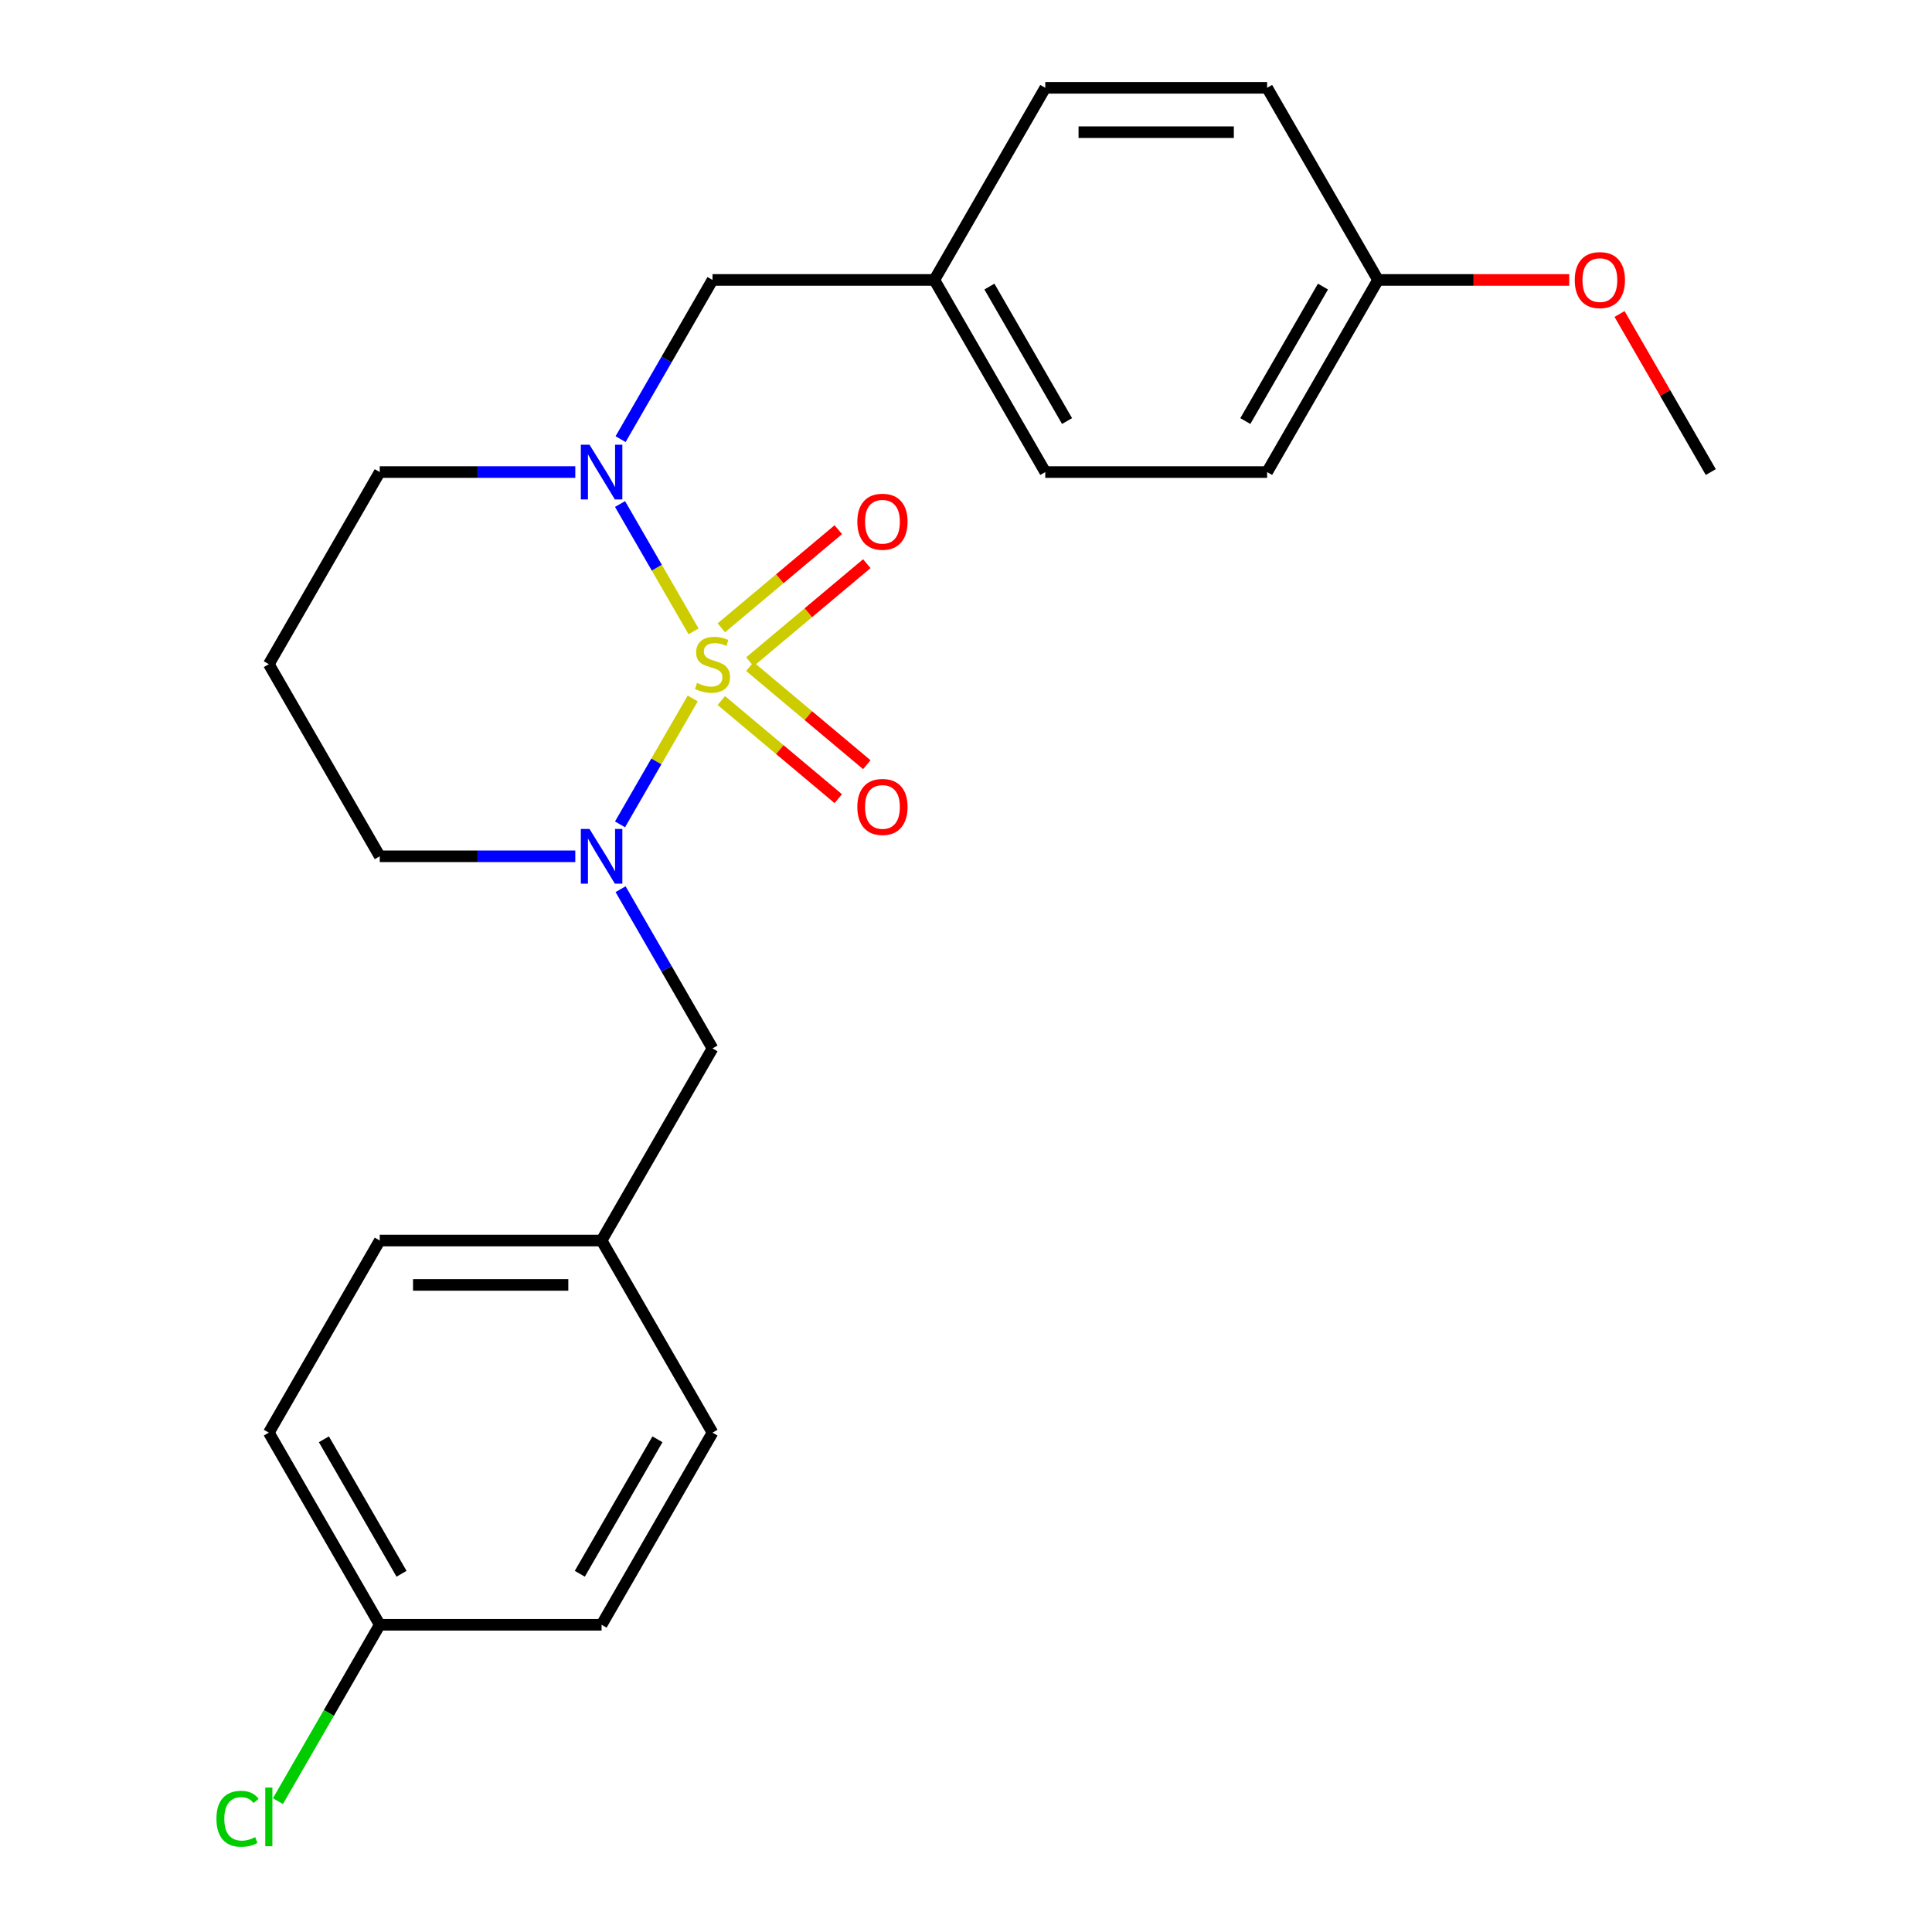 <?xml version='1.0' encoding='iso-8859-1'?>
<svg version='1.1' baseProfile='full'
              xmlns='http://www.w3.org/2000/svg'
                      xmlns:rdkit='http://www.rdkit.org/xml'
                      xmlns:xlink='http://www.w3.org/1999/xlink'
                  xml:space='preserve'
width='1000px' height='1000px' viewBox='0 0 1000 1000'>
<!-- END OF HEADER -->
<rect style='opacity:1.0;fill:#FFFFFF;stroke:none' width='1000' height='1000' x='0' y='0'> </rect>
<path class='bond-0' d='M 358.546,361.527 L 339.732,394.113' style='fill:none;fill-rule:evenodd;stroke:#CCCC00;stroke-width:6px;stroke-linecap:butt;stroke-linejoin:miter;stroke-opacity:1' />
<path class='bond-0' d='M 339.732,394.113 L 320.919,426.699' style='fill:none;fill-rule:evenodd;stroke:#0000FF;stroke-width:6px;stroke-linecap:butt;stroke-linejoin:miter;stroke-opacity:1' />
<path class='bond-1' d='M 358.984,326.786 L 339.958,293.831' style='fill:none;fill-rule:evenodd;stroke:#CCCC00;stroke-width:6px;stroke-linecap:butt;stroke-linejoin:miter;stroke-opacity:1' />
<path class='bond-1' d='M 339.958,293.831 L 320.931,260.876' style='fill:none;fill-rule:evenodd;stroke:#0000FF;stroke-width:6px;stroke-linecap:butt;stroke-linejoin:miter;stroke-opacity:1' />
<path class='bond-2' d='M 388.125,342.545 L 418.39,317.15' style='fill:none;fill-rule:evenodd;stroke:#CCCC00;stroke-width:6px;stroke-linecap:butt;stroke-linejoin:miter;stroke-opacity:1' />
<path class='bond-2' d='M 418.39,317.15 L 448.655,291.755' style='fill:none;fill-rule:evenodd;stroke:#FF0000;stroke-width:6px;stroke-linecap:butt;stroke-linejoin:miter;stroke-opacity:1' />
<path class='bond-2' d='M 373.364,324.953 L 403.628,299.558' style='fill:none;fill-rule:evenodd;stroke:#CCCC00;stroke-width:6px;stroke-linecap:butt;stroke-linejoin:miter;stroke-opacity:1' />
<path class='bond-2' d='M 403.628,299.558 L 433.893,274.163' style='fill:none;fill-rule:evenodd;stroke:#FF0000;stroke-width:6px;stroke-linecap:butt;stroke-linejoin:miter;stroke-opacity:1' />
<path class='bond-3' d='M 373.364,362.601 L 403.628,387.996' style='fill:none;fill-rule:evenodd;stroke:#CCCC00;stroke-width:6px;stroke-linecap:butt;stroke-linejoin:miter;stroke-opacity:1' />
<path class='bond-3' d='M 403.628,387.996 L 433.893,413.391' style='fill:none;fill-rule:evenodd;stroke:#FF0000;stroke-width:6px;stroke-linecap:butt;stroke-linejoin:miter;stroke-opacity:1' />
<path class='bond-3' d='M 388.125,345.009 L 418.39,370.404' style='fill:none;fill-rule:evenodd;stroke:#CCCC00;stroke-width:6px;stroke-linecap:butt;stroke-linejoin:miter;stroke-opacity:1' />
<path class='bond-3' d='M 418.39,370.404 L 448.655,395.799' style='fill:none;fill-rule:evenodd;stroke:#FF0000;stroke-width:6px;stroke-linecap:butt;stroke-linejoin:miter;stroke-opacity:1' />
<path class='bond-4' d='M 321.214,460.248 L 345.004,501.453' style='fill:none;fill-rule:evenodd;stroke:#0000FF;stroke-width:6px;stroke-linecap:butt;stroke-linejoin:miter;stroke-opacity:1' />
<path class='bond-4' d='M 345.004,501.453 L 368.794,542.658' style='fill:none;fill-rule:evenodd;stroke:#000000;stroke-width:6px;stroke-linecap:butt;stroke-linejoin:miter;stroke-opacity:1' />
<path class='bond-6' d='M 297.771,443.218 L 247.164,443.218' style='fill:none;fill-rule:evenodd;stroke:#0000FF;stroke-width:6px;stroke-linecap:butt;stroke-linejoin:miter;stroke-opacity:1' />
<path class='bond-6' d='M 247.164,443.218 L 196.557,443.218' style='fill:none;fill-rule:evenodd;stroke:#000000;stroke-width:6px;stroke-linecap:butt;stroke-linejoin:miter;stroke-opacity:1' />
<path class='bond-5' d='M 321.214,227.305 L 345.004,186.1' style='fill:none;fill-rule:evenodd;stroke:#0000FF;stroke-width:6px;stroke-linecap:butt;stroke-linejoin:miter;stroke-opacity:1' />
<path class='bond-5' d='M 345.004,186.1 L 368.794,144.895' style='fill:none;fill-rule:evenodd;stroke:#000000;stroke-width:6px;stroke-linecap:butt;stroke-linejoin:miter;stroke-opacity:1' />
<path class='bond-7' d='M 297.771,244.336 L 247.164,244.336' style='fill:none;fill-rule:evenodd;stroke:#0000FF;stroke-width:6px;stroke-linecap:butt;stroke-linejoin:miter;stroke-opacity:1' />
<path class='bond-7' d='M 247.164,244.336 L 196.557,244.336' style='fill:none;fill-rule:evenodd;stroke:#000000;stroke-width:6px;stroke-linecap:butt;stroke-linejoin:miter;stroke-opacity:1' />
<path class='bond-9' d='M 368.794,542.658 L 311.382,642.099' style='fill:none;fill-rule:evenodd;stroke:#000000;stroke-width:6px;stroke-linecap:butt;stroke-linejoin:miter;stroke-opacity:1' />
<path class='bond-8' d='M 368.794,144.895 L 483.618,144.895' style='fill:none;fill-rule:evenodd;stroke:#000000;stroke-width:6px;stroke-linecap:butt;stroke-linejoin:miter;stroke-opacity:1' />
<path class='bond-24' d='M 196.557,443.218 L 139.145,343.777' style='fill:none;fill-rule:evenodd;stroke:#000000;stroke-width:6px;stroke-linecap:butt;stroke-linejoin:miter;stroke-opacity:1' />
<path class='bond-10' d='M 196.557,244.336 L 139.145,343.777' style='fill:none;fill-rule:evenodd;stroke:#000000;stroke-width:6px;stroke-linecap:butt;stroke-linejoin:miter;stroke-opacity:1' />
<path class='bond-15' d='M 483.618,144.895 L 541.03,45.455' style='fill:none;fill-rule:evenodd;stroke:#000000;stroke-width:6px;stroke-linecap:butt;stroke-linejoin:miter;stroke-opacity:1' />
<path class='bond-16' d='M 483.618,144.895 L 541.03,244.336' style='fill:none;fill-rule:evenodd;stroke:#000000;stroke-width:6px;stroke-linecap:butt;stroke-linejoin:miter;stroke-opacity:1' />
<path class='bond-16' d='M 512.118,148.329 L 552.307,217.938' style='fill:none;fill-rule:evenodd;stroke:#000000;stroke-width:6px;stroke-linecap:butt;stroke-linejoin:miter;stroke-opacity:1' />
<path class='bond-14' d='M 311.382,642.099 L 368.794,741.54' style='fill:none;fill-rule:evenodd;stroke:#000000;stroke-width:6px;stroke-linecap:butt;stroke-linejoin:miter;stroke-opacity:1' />
<path class='bond-17' d='M 311.382,642.099 L 196.557,642.099' style='fill:none;fill-rule:evenodd;stroke:#000000;stroke-width:6px;stroke-linecap:butt;stroke-linejoin:miter;stroke-opacity:1' />
<path class='bond-17' d='M 294.158,665.064 L 213.781,665.064' style='fill:none;fill-rule:evenodd;stroke:#000000;stroke-width:6px;stroke-linecap:butt;stroke-linejoin:miter;stroke-opacity:1' />
<path class='bond-11' d='M 196.557,840.981 L 139.145,741.54' style='fill:none;fill-rule:evenodd;stroke:#000000;stroke-width:6px;stroke-linecap:butt;stroke-linejoin:miter;stroke-opacity:1' />
<path class='bond-11' d='M 207.834,814.582 L 167.645,744.974' style='fill:none;fill-rule:evenodd;stroke:#000000;stroke-width:6px;stroke-linecap:butt;stroke-linejoin:miter;stroke-opacity:1' />
<path class='bond-13' d='M 196.557,840.981 L 170.207,886.622' style='fill:none;fill-rule:evenodd;stroke:#000000;stroke-width:6px;stroke-linecap:butt;stroke-linejoin:miter;stroke-opacity:1' />
<path class='bond-13' d='M 170.207,886.622 L 143.856,932.263' style='fill:none;fill-rule:evenodd;stroke:#00CC00;stroke-width:6px;stroke-linecap:butt;stroke-linejoin:miter;stroke-opacity:1' />
<path class='bond-26' d='M 196.557,840.981 L 311.382,840.981' style='fill:none;fill-rule:evenodd;stroke:#000000;stroke-width:6px;stroke-linecap:butt;stroke-linejoin:miter;stroke-opacity:1' />
<path class='bond-12' d='M 713.267,144.895 L 655.855,244.336' style='fill:none;fill-rule:evenodd;stroke:#000000;stroke-width:6px;stroke-linecap:butt;stroke-linejoin:miter;stroke-opacity:1' />
<path class='bond-12' d='M 684.767,148.329 L 644.578,217.938' style='fill:none;fill-rule:evenodd;stroke:#000000;stroke-width:6px;stroke-linecap:butt;stroke-linejoin:miter;stroke-opacity:1' />
<path class='bond-22' d='M 713.267,144.895 L 762.744,144.895' style='fill:none;fill-rule:evenodd;stroke:#000000;stroke-width:6px;stroke-linecap:butt;stroke-linejoin:miter;stroke-opacity:1' />
<path class='bond-22' d='M 762.744,144.895 L 812.221,144.895' style='fill:none;fill-rule:evenodd;stroke:#FF0000;stroke-width:6px;stroke-linecap:butt;stroke-linejoin:miter;stroke-opacity:1' />
<path class='bond-25' d='M 713.267,144.895 L 655.855,45.455' style='fill:none;fill-rule:evenodd;stroke:#000000;stroke-width:6px;stroke-linecap:butt;stroke-linejoin:miter;stroke-opacity:1' />
<path class='bond-18' d='M 368.794,741.54 L 311.382,840.981' style='fill:none;fill-rule:evenodd;stroke:#000000;stroke-width:6px;stroke-linecap:butt;stroke-linejoin:miter;stroke-opacity:1' />
<path class='bond-18' d='M 340.294,744.974 L 300.105,814.582' style='fill:none;fill-rule:evenodd;stroke:#000000;stroke-width:6px;stroke-linecap:butt;stroke-linejoin:miter;stroke-opacity:1' />
<path class='bond-21' d='M 541.03,45.455 L 655.855,45.455' style='fill:none;fill-rule:evenodd;stroke:#000000;stroke-width:6px;stroke-linecap:butt;stroke-linejoin:miter;stroke-opacity:1' />
<path class='bond-21' d='M 558.254,68.419 L 638.631,68.419' style='fill:none;fill-rule:evenodd;stroke:#000000;stroke-width:6px;stroke-linecap:butt;stroke-linejoin:miter;stroke-opacity:1' />
<path class='bond-20' d='M 541.03,244.336 L 655.855,244.336' style='fill:none;fill-rule:evenodd;stroke:#000000;stroke-width:6px;stroke-linecap:butt;stroke-linejoin:miter;stroke-opacity:1' />
<path class='bond-19' d='M 196.557,642.099 L 139.145,741.54' style='fill:none;fill-rule:evenodd;stroke:#000000;stroke-width:6px;stroke-linecap:butt;stroke-linejoin:miter;stroke-opacity:1' />
<path class='bond-23' d='M 838.27,162.526 L 861.887,203.431' style='fill:none;fill-rule:evenodd;stroke:#FF0000;stroke-width:6px;stroke-linecap:butt;stroke-linejoin:miter;stroke-opacity:1' />
<path class='bond-23' d='M 861.887,203.431 L 885.503,244.336' style='fill:none;fill-rule:evenodd;stroke:#000000;stroke-width:6px;stroke-linecap:butt;stroke-linejoin:miter;stroke-opacity:1' />
<path  class='atom-0' d='M 360.794 353.497
Q 361.114 353.617, 362.434 354.177
Q 363.754 354.737, 365.194 355.097
Q 366.674 355.417, 368.114 355.417
Q 370.794 355.417, 372.354 354.137
Q 373.914 352.817, 373.914 350.537
Q 373.914 348.977, 373.114 348.017
Q 372.354 347.057, 371.154 346.537
Q 369.954 346.017, 367.954 345.417
Q 365.434 344.657, 363.914 343.937
Q 362.434 343.217, 361.354 341.697
Q 360.314 340.177, 360.314 337.617
Q 360.314 334.057, 362.714 331.857
Q 365.154 329.657, 369.954 329.657
Q 373.234 329.657, 376.954 331.217
L 376.034 334.297
Q 372.634 332.897, 370.074 332.897
Q 367.314 332.897, 365.794 334.057
Q 364.274 335.177, 364.314 337.137
Q 364.314 338.657, 365.074 339.577
Q 365.874 340.497, 366.994 341.017
Q 368.154 341.537, 370.074 342.137
Q 372.634 342.937, 374.154 343.737
Q 375.674 344.537, 376.754 346.177
Q 377.874 347.777, 377.874 350.537
Q 377.874 354.457, 375.234 356.577
Q 372.634 358.657, 368.274 358.657
Q 365.754 358.657, 363.834 358.097
Q 361.954 357.577, 359.714 356.657
L 360.794 353.497
' fill='#CCCC00'/>
<path  class='atom-1' d='M 305.122 429.058
L 314.402 444.058
Q 315.322 445.538, 316.802 448.218
Q 318.282 450.898, 318.362 451.058
L 318.362 429.058
L 322.122 429.058
L 322.122 457.378
L 318.242 457.378
L 308.282 440.978
Q 307.122 439.058, 305.882 436.858
Q 304.682 434.658, 304.322 433.978
L 304.322 457.378
L 300.642 457.378
L 300.642 429.058
L 305.122 429.058
' fill='#0000FF'/>
<path  class='atom-2' d='M 305.122 230.176
L 314.402 245.176
Q 315.322 246.656, 316.802 249.336
Q 318.282 252.016, 318.362 252.176
L 318.362 230.176
L 322.122 230.176
L 322.122 258.496
L 318.242 258.496
L 308.282 242.096
Q 307.122 240.176, 305.882 237.976
Q 304.682 235.776, 304.322 235.096
L 304.322 258.496
L 300.642 258.496
L 300.642 230.176
L 305.122 230.176
' fill='#0000FF'/>
<path  class='atom-3' d='M 443.754 270.049
Q 443.754 263.249, 447.114 259.449
Q 450.474 255.649, 456.754 255.649
Q 463.034 255.649, 466.394 259.449
Q 469.754 263.249, 469.754 270.049
Q 469.754 276.929, 466.354 280.849
Q 462.954 284.729, 456.754 284.729
Q 450.514 284.729, 447.114 280.849
Q 443.754 276.969, 443.754 270.049
M 456.754 281.529
Q 461.074 281.529, 463.394 278.649
Q 465.754 275.729, 465.754 270.049
Q 465.754 264.489, 463.394 261.689
Q 461.074 258.849, 456.754 258.849
Q 452.434 258.849, 450.074 261.649
Q 447.754 264.449, 447.754 270.049
Q 447.754 275.769, 450.074 278.649
Q 452.434 281.529, 456.754 281.529
' fill='#FF0000'/>
<path  class='atom-4' d='M 443.754 417.665
Q 443.754 410.865, 447.114 407.065
Q 450.474 403.265, 456.754 403.265
Q 463.034 403.265, 466.394 407.065
Q 469.754 410.865, 469.754 417.665
Q 469.754 424.545, 466.354 428.465
Q 462.954 432.345, 456.754 432.345
Q 450.514 432.345, 447.114 428.465
Q 443.754 424.585, 443.754 417.665
M 456.754 429.145
Q 461.074 429.145, 463.394 426.265
Q 465.754 423.345, 465.754 417.665
Q 465.754 412.105, 463.394 409.305
Q 461.074 406.465, 456.754 406.465
Q 452.434 406.465, 450.074 409.265
Q 447.754 412.065, 447.754 417.665
Q 447.754 423.385, 450.074 426.265
Q 452.434 429.145, 456.754 429.145
' fill='#FF0000'/>
<path  class='atom-14' d='M 112.025 941.402
Q 112.025 934.362, 115.305 930.682
Q 118.625 926.962, 124.905 926.962
Q 130.745 926.962, 133.865 931.082
L 131.225 933.242
Q 128.945 930.242, 124.905 930.242
Q 120.625 930.242, 118.345 933.122
Q 116.105 935.962, 116.105 941.402
Q 116.105 947.002, 118.425 949.882
Q 120.785 952.762, 125.345 952.762
Q 128.465 952.762, 132.105 950.882
L 133.225 953.882
Q 131.745 954.842, 129.505 955.402
Q 127.265 955.962, 124.785 955.962
Q 118.625 955.962, 115.305 952.202
Q 112.025 948.442, 112.025 941.402
' fill='#00CC00'/>
<path  class='atom-14' d='M 137.305 925.242
L 140.985 925.242
L 140.985 955.602
L 137.305 955.602
L 137.305 925.242
' fill='#00CC00'/>
<path  class='atom-23' d='M 815.091 144.975
Q 815.091 138.175, 818.451 134.375
Q 821.811 130.575, 828.091 130.575
Q 834.371 130.575, 837.731 134.375
Q 841.091 138.175, 841.091 144.975
Q 841.091 151.855, 837.691 155.775
Q 834.291 159.655, 828.091 159.655
Q 821.851 159.655, 818.451 155.775
Q 815.091 151.895, 815.091 144.975
M 828.091 156.455
Q 832.411 156.455, 834.731 153.575
Q 837.091 150.655, 837.091 144.975
Q 837.091 139.415, 834.731 136.615
Q 832.411 133.775, 828.091 133.775
Q 823.771 133.775, 821.411 136.575
Q 819.091 139.375, 819.091 144.975
Q 819.091 150.695, 821.411 153.575
Q 823.771 156.455, 828.091 156.455
' fill='#FF0000'/>
</svg>
